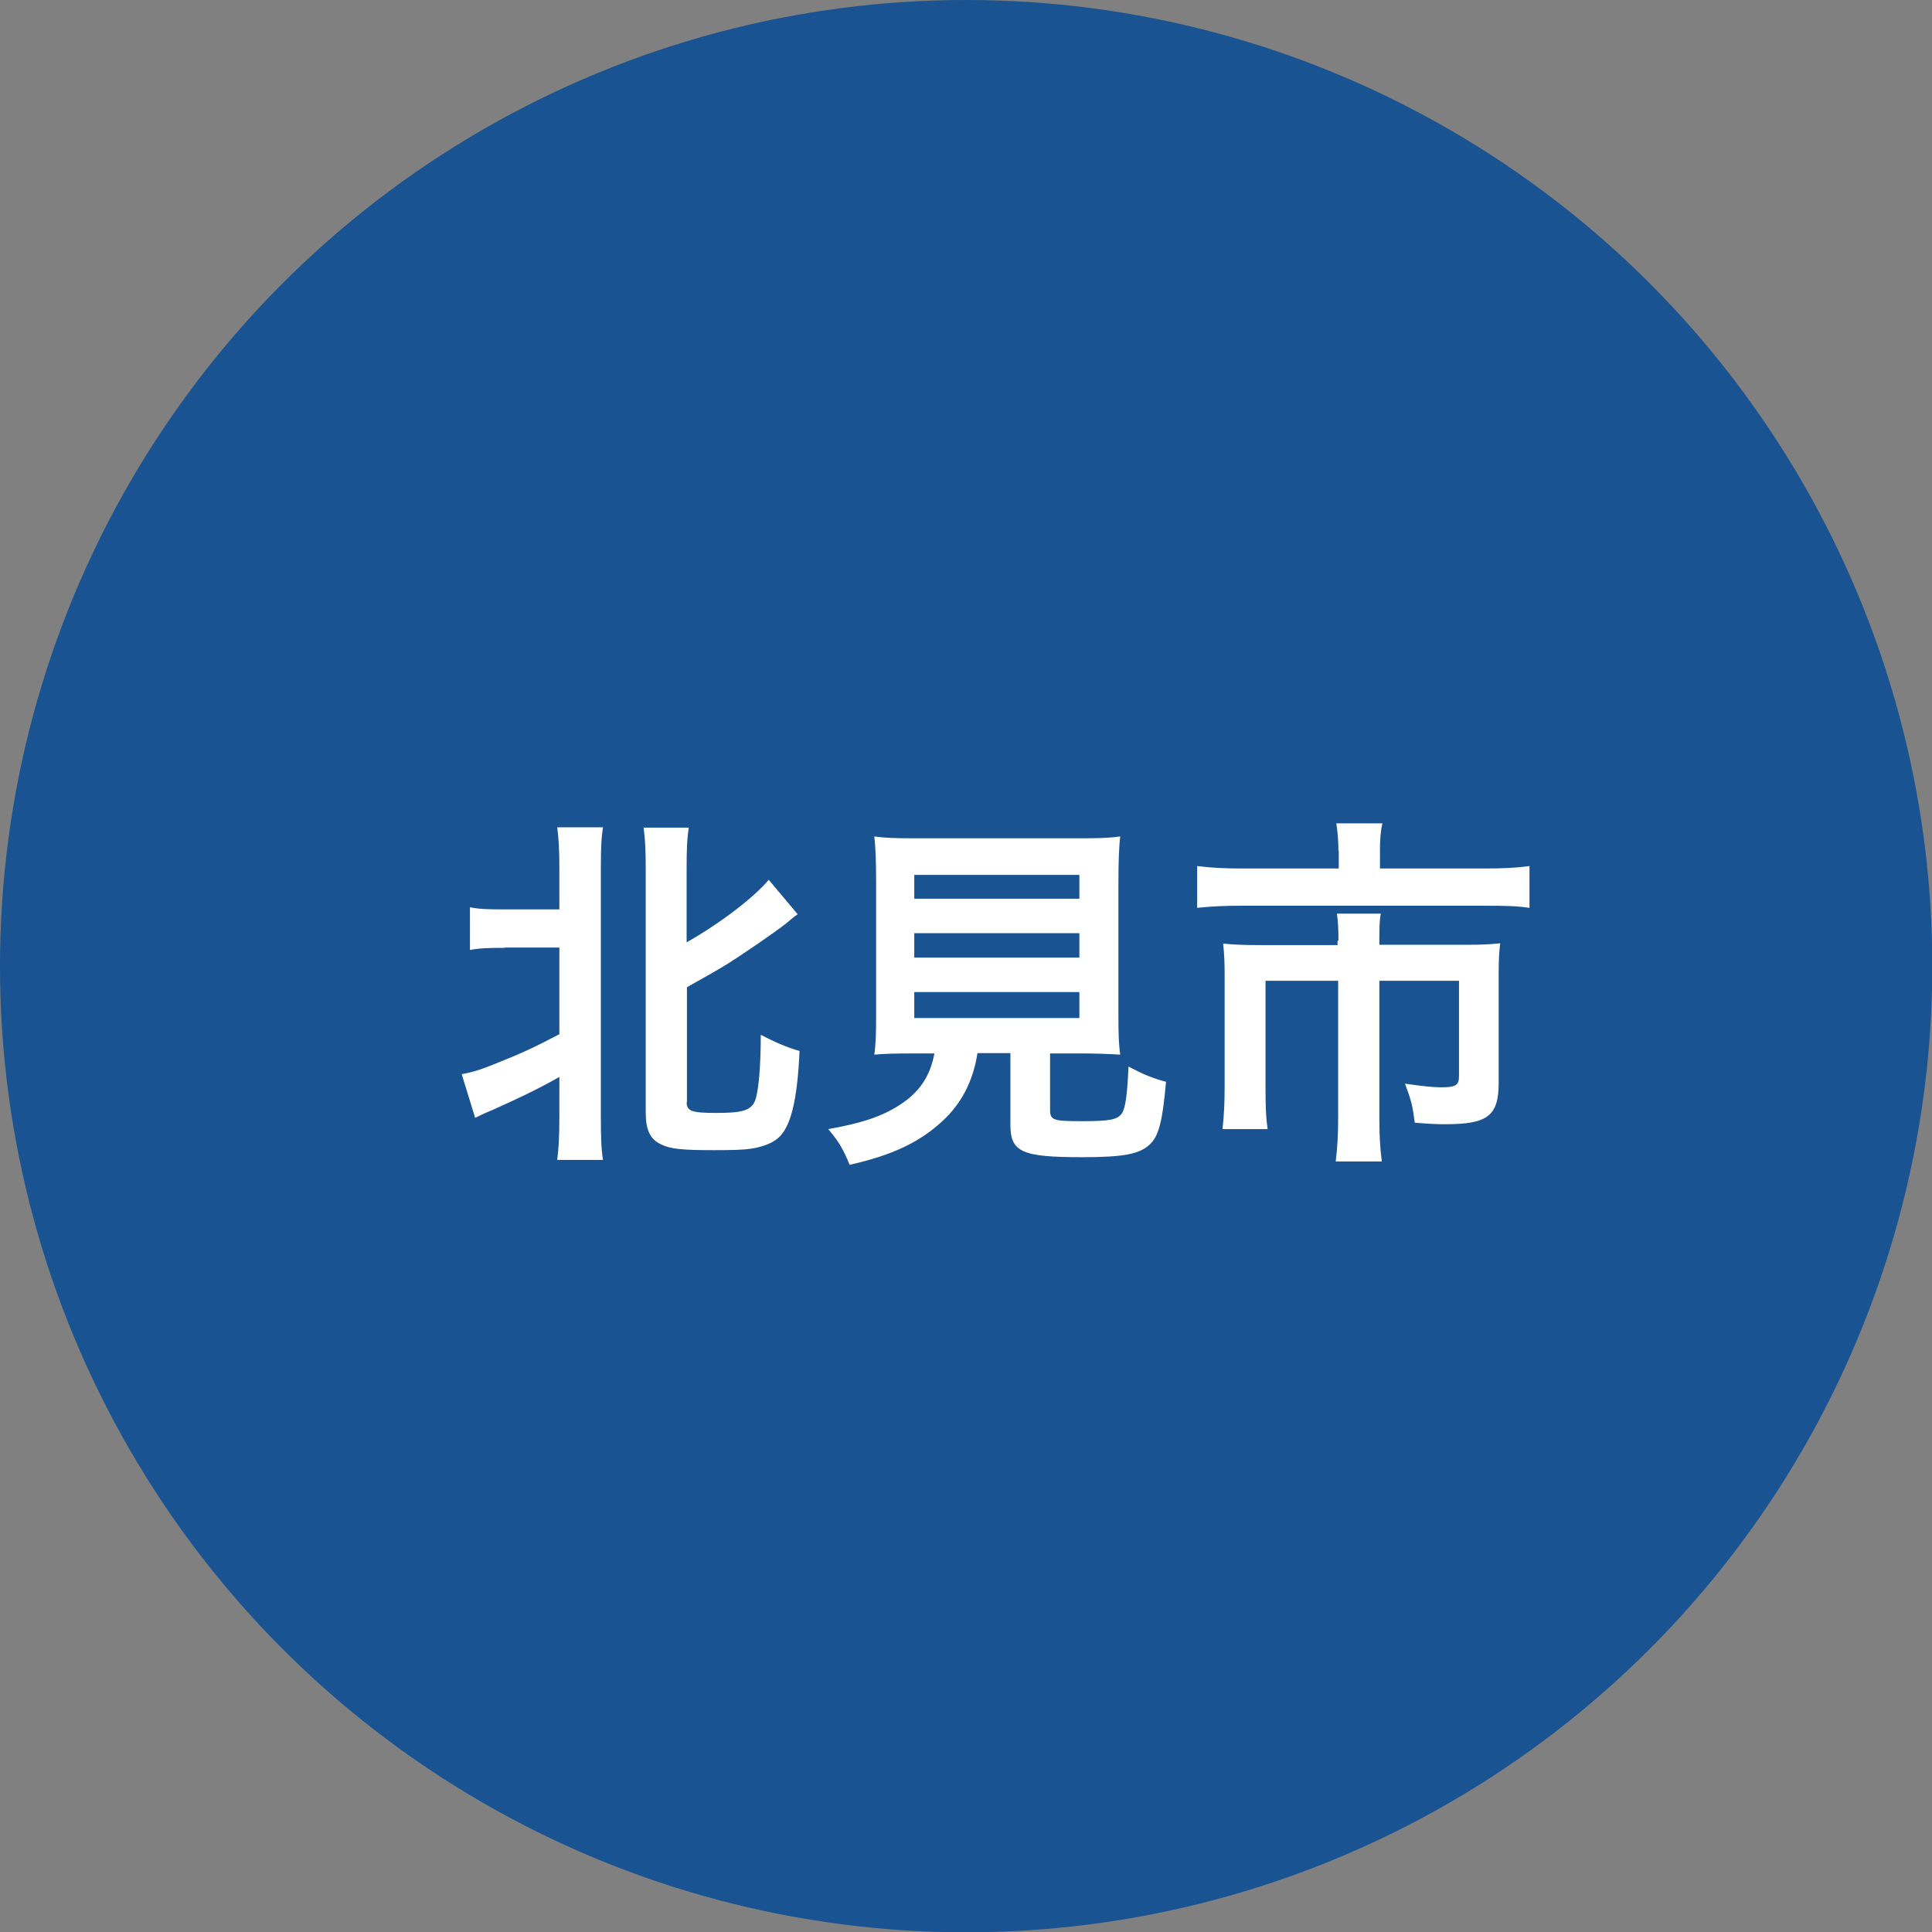 <?xml version="1.0" encoding="UTF-8"?><svg id="_レイヤー_2" xmlns="http://www.w3.org/2000/svg" viewBox="0 0 63.31 63.31"><rect x="0" y="0" width="63.31" height="63.31" fill="#808080" stroke="none"/><defs><style>.cls-1{fill:#fff;}.cls-2{fill:#195392;}</style></defs><g id="_レイヤー_6"><g><circle class="cls-2" cx="31.66" cy="31.66" r="31.66"/><g><path class="cls-1" d="M16.53,31.06c-.52,0-.82,.01-1.13,.07v-1.4c.3,.06,.55,.07,1.13,.07h1.8v-1.32c0-.64-.02-.97-.07-1.37h1.5c-.06,.38-.07,.72-.07,1.37v8.09c0,.71,.01,1.06,.07,1.44h-1.5c.05-.41,.07-.77,.07-1.45v-1.27c-.72,.41-1.38,.72-2.23,1.1-.2,.08-.41,.18-.53,.24l-.44-1.43c.37-.07,.6-.14,1.02-.31,.96-.38,1.38-.58,2.18-1v-2.84h-1.8Zm5.97,5.05c0,.3,.16,.36,.97,.36s1.1-.07,1.25-.35c.13-.25,.21-1.12,.21-2.21,.46,.24,.85,.41,1.27,.53-.07,1.62-.29,2.5-.7,2.85-.19,.17-.5,.29-.88,.35-.26,.04-.6,.05-1.22,.05-1.07,0-1.43-.04-1.74-.19-.36-.17-.5-.48-.5-1.04v-7.96c0-.67-.02-1.01-.07-1.38h1.48c-.06,.41-.07,.74-.07,1.38v2.38c1.1-.62,2.24-1.5,2.69-2.05l.95,1.13c-.12,.08-.19,.14-.38,.3-.35,.28-1.36,.97-1.91,1.32q-.49,.3-1.34,.77v3.78Z"/><path class="cls-1" d="M29.94,34.52c-.58,0-.98,.01-1.29,.04,.05-.35,.06-.72,.06-1.27v-4.38c0-.66-.02-1.19-.06-1.5,.36,.05,.71,.06,1.26,.06h5.53c.55,0,.92-.01,1.27-.06-.04,.29-.06,.84-.06,1.5v4.38c0,.58,.01,.94,.06,1.27-.31-.02-.78-.04-1.27-.04h-1.03v1.85c0,.34,.11,.37,1.04,.37s1.16-.05,1.31-.25c.12-.17,.18-.62,.22-1.54,.49,.26,.78,.38,1.23,.5-.12,1.33-.24,1.78-.54,2.06-.34,.31-.85,.41-2.21,.41-1.99,0-2.35-.17-2.35-1.07v-2.34h-1.08c-.14,.92-.53,1.66-1.14,2.22-.76,.71-1.67,1.13-3.05,1.44-.2-.5-.35-.76-.7-1.17,1.13-.2,1.76-.42,2.34-.79,.65-.42,1-.94,1.14-1.69h-.68Zm.02-5.07h5.41v-.78h-5.41v.78Zm0,1.93h5.41v-.8h-5.41v.8Zm0,1.98h5.41v-.85h-5.41v.85Z"/><path class="cls-1" d="M43.86,27.87c0-.35-.04-.7-.07-.89h1.51c-.06,.26-.08,.55-.08,.88v.6h3.39c.65,0,1.08-.02,1.51-.08v1.37c-.4-.06-.73-.07-1.47-.07h-7.95c-.56,0-1.02,.02-1.47,.07v-1.37c.47,.06,.9,.08,1.51,.08h3.13v-.59Zm0,2.95c0-.31-.01-.61-.05-.88h1.44c-.04,.14-.05,.43-.05,.88v.14h2.78c.54,0,.82-.01,1.18-.05-.04,.32-.05,.6-.05,1.03v3.54c0,1.08-.35,1.36-1.75,1.36-.28,0-.5-.01-1-.05-.07-.55-.11-.72-.32-1.28,.54,.08,.92,.12,1.17,.12,.49,0,.6-.06,.6-.37v-3.12h-2.61v4.45c0,.59,.02,1,.08,1.47h-1.51c.06-.49,.08-.91,.08-1.46v-4.46h-2.38v3.44c0,.66,.01,1.02,.07,1.42h-1.48c.05-.46,.07-.85,.07-1.4v-3.65c0-.37-.01-.68-.05-1.03,.38,.04,.72,.05,1.23,.05h2.52v-.14Z"/></g></g></g></svg>